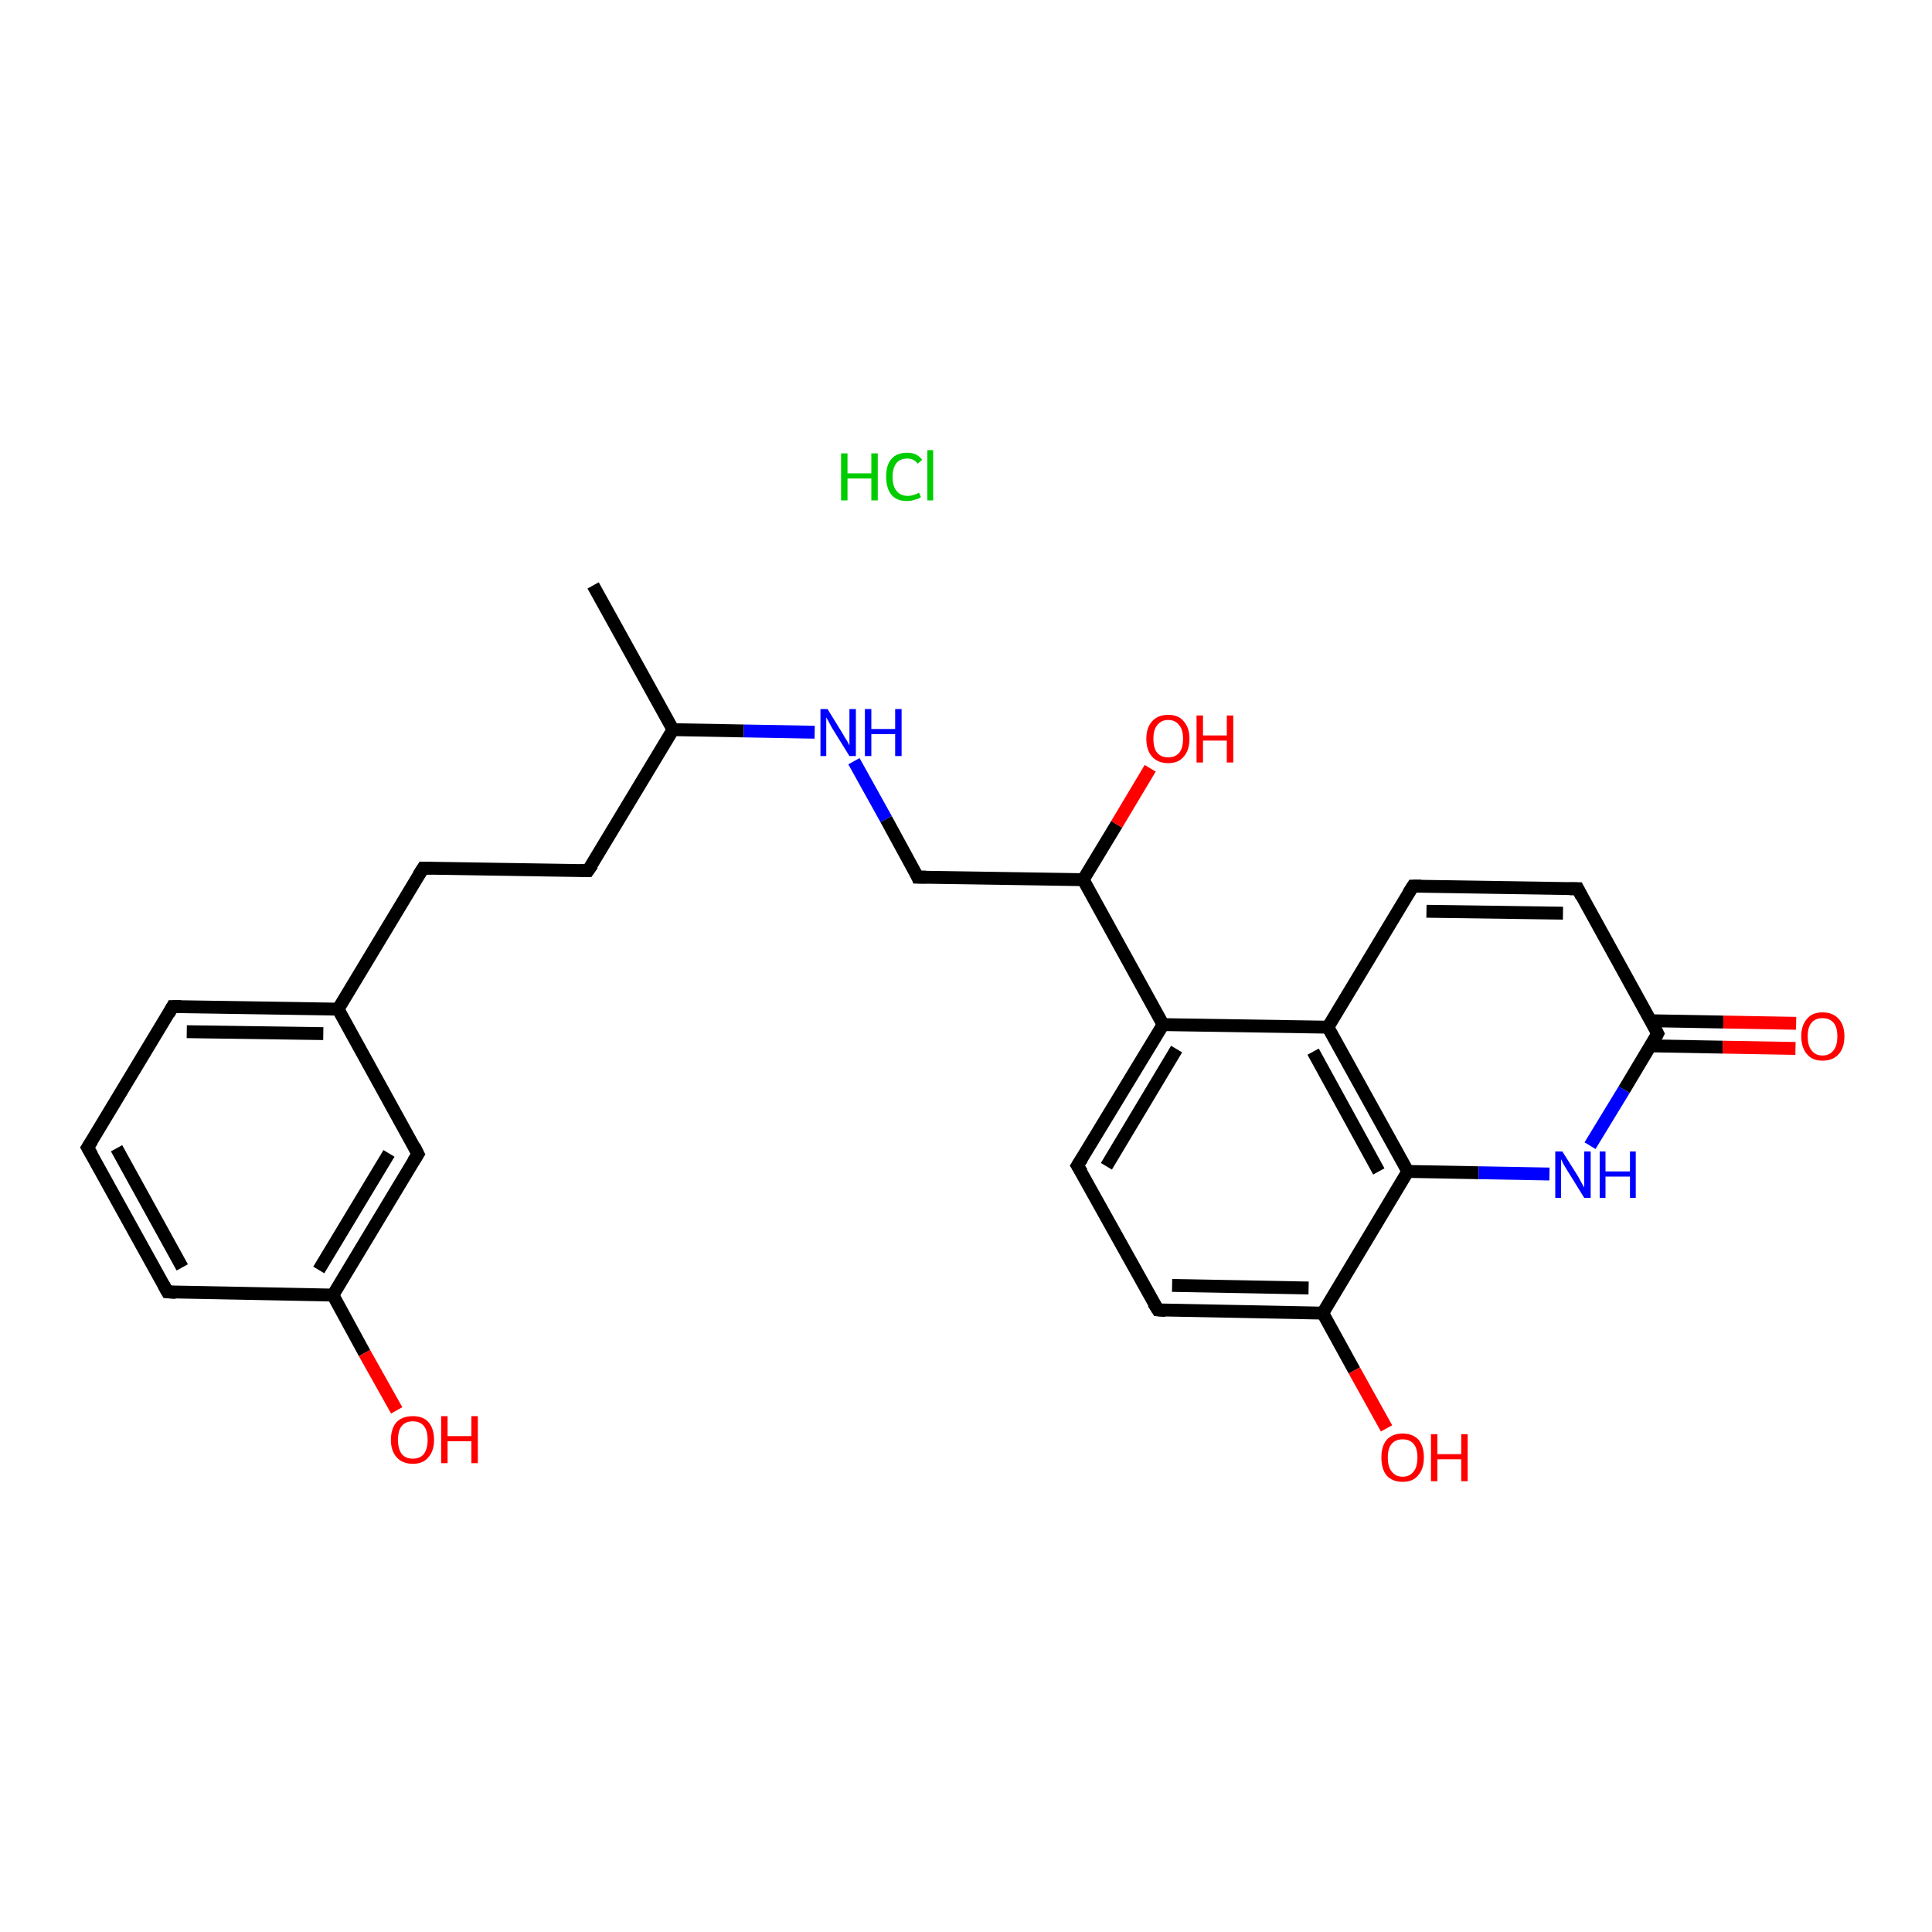 <?xml version='1.0' encoding='iso-8859-1'?>
<svg version='1.1' baseProfile='full'
              xmlns='http://www.w3.org/2000/svg'
                      xmlns:rdkit='http://www.rdkit.org/xml'
                      xmlns:xlink='http://www.w3.org/1999/xlink'
                  xml:space='preserve'
width='300px' height='300px' viewBox='0 0 300 300'>
<!-- END OF HEADER -->
<rect style='opacity:1.0;fill:#FFFFFF;stroke:none' width='300.0' height='300.0' x='0.0' y='0.0'> </rect>
<path class='bond-0 atom-0 atom-1' d='M 92.1,90.9 L 104.5,113.3' style='fill:none;fill-rule:evenodd;stroke:#000000;stroke-width:2.0px;stroke-linecap:butt;stroke-linejoin:miter;stroke-opacity:1' />
<path class='bond-1 atom-1 atom-2' d='M 104.5,113.3 L 91.3,135.2' style='fill:none;fill-rule:evenodd;stroke:#000000;stroke-width:2.0px;stroke-linecap:butt;stroke-linejoin:miter;stroke-opacity:1' />
<path class='bond-2 atom-2 atom-3' d='M 91.3,135.2 L 65.7,134.8' style='fill:none;fill-rule:evenodd;stroke:#000000;stroke-width:2.0px;stroke-linecap:butt;stroke-linejoin:miter;stroke-opacity:1' />
<path class='bond-3 atom-3 atom-4' d='M 65.7,134.8 L 52.5,156.7' style='fill:none;fill-rule:evenodd;stroke:#000000;stroke-width:2.0px;stroke-linecap:butt;stroke-linejoin:miter;stroke-opacity:1' />
<path class='bond-4 atom-4 atom-5' d='M 52.5,156.7 L 26.8,156.3' style='fill:none;fill-rule:evenodd;stroke:#000000;stroke-width:2.0px;stroke-linecap:butt;stroke-linejoin:miter;stroke-opacity:1' />
<path class='bond-4 atom-4 atom-5' d='M 50.2,160.5 L 29.0,160.2' style='fill:none;fill-rule:evenodd;stroke:#000000;stroke-width:2.0px;stroke-linecap:butt;stroke-linejoin:miter;stroke-opacity:1' />
<path class='bond-5 atom-5 atom-6' d='M 26.8,156.3 L 13.6,178.2' style='fill:none;fill-rule:evenodd;stroke:#000000;stroke-width:2.0px;stroke-linecap:butt;stroke-linejoin:miter;stroke-opacity:1' />
<path class='bond-6 atom-6 atom-7' d='M 13.6,178.2 L 26.0,200.6' style='fill:none;fill-rule:evenodd;stroke:#000000;stroke-width:2.0px;stroke-linecap:butt;stroke-linejoin:miter;stroke-opacity:1' />
<path class='bond-6 atom-6 atom-7' d='M 18.1,178.3 L 28.3,196.8' style='fill:none;fill-rule:evenodd;stroke:#000000;stroke-width:2.0px;stroke-linecap:butt;stroke-linejoin:miter;stroke-opacity:1' />
<path class='bond-7 atom-7 atom-8' d='M 26.0,200.6 L 51.7,201.1' style='fill:none;fill-rule:evenodd;stroke:#000000;stroke-width:2.0px;stroke-linecap:butt;stroke-linejoin:miter;stroke-opacity:1' />
<path class='bond-8 atom-8 atom-9' d='M 51.7,201.1 L 56.6,210.1' style='fill:none;fill-rule:evenodd;stroke:#000000;stroke-width:2.0px;stroke-linecap:butt;stroke-linejoin:miter;stroke-opacity:1' />
<path class='bond-8 atom-8 atom-9' d='M 56.6,210.1 L 61.6,219.0' style='fill:none;fill-rule:evenodd;stroke:#FF0000;stroke-width:2.0px;stroke-linecap:butt;stroke-linejoin:miter;stroke-opacity:1' />
<path class='bond-9 atom-8 atom-10' d='M 51.7,201.1 L 64.9,179.2' style='fill:none;fill-rule:evenodd;stroke:#000000;stroke-width:2.0px;stroke-linecap:butt;stroke-linejoin:miter;stroke-opacity:1' />
<path class='bond-9 atom-8 atom-10' d='M 49.5,197.2 L 60.4,179.1' style='fill:none;fill-rule:evenodd;stroke:#000000;stroke-width:2.0px;stroke-linecap:butt;stroke-linejoin:miter;stroke-opacity:1' />
<path class='bond-10 atom-1 atom-11' d='M 104.5,113.3 L 115.5,113.5' style='fill:none;fill-rule:evenodd;stroke:#000000;stroke-width:2.0px;stroke-linecap:butt;stroke-linejoin:miter;stroke-opacity:1' />
<path class='bond-10 atom-1 atom-11' d='M 115.5,113.5 L 126.5,113.7' style='fill:none;fill-rule:evenodd;stroke:#0000FF;stroke-width:2.0px;stroke-linecap:butt;stroke-linejoin:miter;stroke-opacity:1' />
<path class='bond-11 atom-11 atom-12' d='M 132.6,118.2 L 137.6,127.2' style='fill:none;fill-rule:evenodd;stroke:#0000FF;stroke-width:2.0px;stroke-linecap:butt;stroke-linejoin:miter;stroke-opacity:1' />
<path class='bond-11 atom-11 atom-12' d='M 137.6,127.2 L 142.5,136.2' style='fill:none;fill-rule:evenodd;stroke:#000000;stroke-width:2.0px;stroke-linecap:butt;stroke-linejoin:miter;stroke-opacity:1' />
<path class='bond-12 atom-12 atom-13' d='M 142.5,136.2 L 168.2,136.6' style='fill:none;fill-rule:evenodd;stroke:#000000;stroke-width:2.0px;stroke-linecap:butt;stroke-linejoin:miter;stroke-opacity:1' />
<path class='bond-13 atom-13 atom-14' d='M 168.2,136.6 L 173.4,128.0' style='fill:none;fill-rule:evenodd;stroke:#000000;stroke-width:2.0px;stroke-linecap:butt;stroke-linejoin:miter;stroke-opacity:1' />
<path class='bond-13 atom-13 atom-14' d='M 173.4,128.0 L 178.6,119.3' style='fill:none;fill-rule:evenodd;stroke:#FF0000;stroke-width:2.0px;stroke-linecap:butt;stroke-linejoin:miter;stroke-opacity:1' />
<path class='bond-14 atom-13 atom-15' d='M 168.2,136.6 L 180.6,159.1' style='fill:none;fill-rule:evenodd;stroke:#000000;stroke-width:2.0px;stroke-linecap:butt;stroke-linejoin:miter;stroke-opacity:1' />
<path class='bond-15 atom-15 atom-16' d='M 180.6,159.1 L 167.3,181.0' style='fill:none;fill-rule:evenodd;stroke:#000000;stroke-width:2.0px;stroke-linecap:butt;stroke-linejoin:miter;stroke-opacity:1' />
<path class='bond-15 atom-15 atom-16' d='M 182.7,162.9 L 171.8,181.1' style='fill:none;fill-rule:evenodd;stroke:#000000;stroke-width:2.0px;stroke-linecap:butt;stroke-linejoin:miter;stroke-opacity:1' />
<path class='bond-16 atom-16 atom-17' d='M 167.3,181.0 L 179.8,203.4' style='fill:none;fill-rule:evenodd;stroke:#000000;stroke-width:2.0px;stroke-linecap:butt;stroke-linejoin:miter;stroke-opacity:1' />
<path class='bond-17 atom-17 atom-18' d='M 179.8,203.4 L 205.4,203.9' style='fill:none;fill-rule:evenodd;stroke:#000000;stroke-width:2.0px;stroke-linecap:butt;stroke-linejoin:miter;stroke-opacity:1' />
<path class='bond-17 atom-17 atom-18' d='M 182.0,199.6 L 203.2,200.0' style='fill:none;fill-rule:evenodd;stroke:#000000;stroke-width:2.0px;stroke-linecap:butt;stroke-linejoin:miter;stroke-opacity:1' />
<path class='bond-18 atom-18 atom-19' d='M 205.4,203.9 L 210.3,212.8' style='fill:none;fill-rule:evenodd;stroke:#000000;stroke-width:2.0px;stroke-linecap:butt;stroke-linejoin:miter;stroke-opacity:1' />
<path class='bond-18 atom-18 atom-19' d='M 210.3,212.8 L 215.3,221.8' style='fill:none;fill-rule:evenodd;stroke:#FF0000;stroke-width:2.0px;stroke-linecap:butt;stroke-linejoin:miter;stroke-opacity:1' />
<path class='bond-19 atom-18 atom-20' d='M 205.4,203.9 L 218.6,181.9' style='fill:none;fill-rule:evenodd;stroke:#000000;stroke-width:2.0px;stroke-linecap:butt;stroke-linejoin:miter;stroke-opacity:1' />
<path class='bond-20 atom-20 atom-21' d='M 218.6,181.9 L 229.6,182.1' style='fill:none;fill-rule:evenodd;stroke:#000000;stroke-width:2.0px;stroke-linecap:butt;stroke-linejoin:miter;stroke-opacity:1' />
<path class='bond-20 atom-20 atom-21' d='M 229.6,182.1 L 240.6,182.3' style='fill:none;fill-rule:evenodd;stroke:#0000FF;stroke-width:2.0px;stroke-linecap:butt;stroke-linejoin:miter;stroke-opacity:1' />
<path class='bond-21 atom-21 atom-22' d='M 246.9,177.9 L 252.2,169.2' style='fill:none;fill-rule:evenodd;stroke:#0000FF;stroke-width:2.0px;stroke-linecap:butt;stroke-linejoin:miter;stroke-opacity:1' />
<path class='bond-21 atom-21 atom-22' d='M 252.2,169.2 L 257.4,160.5' style='fill:none;fill-rule:evenodd;stroke:#000000;stroke-width:2.0px;stroke-linecap:butt;stroke-linejoin:miter;stroke-opacity:1' />
<path class='bond-22 atom-22 atom-23' d='M 256.3,162.4 L 267.5,162.6' style='fill:none;fill-rule:evenodd;stroke:#000000;stroke-width:2.0px;stroke-linecap:butt;stroke-linejoin:miter;stroke-opacity:1' />
<path class='bond-22 atom-22 atom-23' d='M 267.5,162.6 L 278.8,162.8' style='fill:none;fill-rule:evenodd;stroke:#FF0000;stroke-width:2.0px;stroke-linecap:butt;stroke-linejoin:miter;stroke-opacity:1' />
<path class='bond-22 atom-22 atom-23' d='M 256.3,158.5 L 267.6,158.7' style='fill:none;fill-rule:evenodd;stroke:#000000;stroke-width:2.0px;stroke-linecap:butt;stroke-linejoin:miter;stroke-opacity:1' />
<path class='bond-22 atom-22 atom-23' d='M 267.6,158.7 L 278.9,158.9' style='fill:none;fill-rule:evenodd;stroke:#FF0000;stroke-width:2.0px;stroke-linecap:butt;stroke-linejoin:miter;stroke-opacity:1' />
<path class='bond-23 atom-22 atom-24' d='M 257.4,160.5 L 245.0,138.0' style='fill:none;fill-rule:evenodd;stroke:#000000;stroke-width:2.0px;stroke-linecap:butt;stroke-linejoin:miter;stroke-opacity:1' />
<path class='bond-24 atom-24 atom-25' d='M 245.0,138.0 L 219.4,137.6' style='fill:none;fill-rule:evenodd;stroke:#000000;stroke-width:2.0px;stroke-linecap:butt;stroke-linejoin:miter;stroke-opacity:1' />
<path class='bond-24 atom-24 atom-25' d='M 242.7,141.8 L 221.5,141.5' style='fill:none;fill-rule:evenodd;stroke:#000000;stroke-width:2.0px;stroke-linecap:butt;stroke-linejoin:miter;stroke-opacity:1' />
<path class='bond-25 atom-25 atom-26' d='M 219.4,137.6 L 206.2,159.5' style='fill:none;fill-rule:evenodd;stroke:#000000;stroke-width:2.0px;stroke-linecap:butt;stroke-linejoin:miter;stroke-opacity:1' />
<path class='bond-26 atom-10 atom-4' d='M 64.9,179.2 L 52.5,156.7' style='fill:none;fill-rule:evenodd;stroke:#000000;stroke-width:2.0px;stroke-linecap:butt;stroke-linejoin:miter;stroke-opacity:1' />
<path class='bond-27 atom-26 atom-15' d='M 206.2,159.5 L 180.6,159.1' style='fill:none;fill-rule:evenodd;stroke:#000000;stroke-width:2.0px;stroke-linecap:butt;stroke-linejoin:miter;stroke-opacity:1' />
<path class='bond-28 atom-26 atom-20' d='M 206.2,159.5 L 218.6,181.9' style='fill:none;fill-rule:evenodd;stroke:#000000;stroke-width:2.0px;stroke-linecap:butt;stroke-linejoin:miter;stroke-opacity:1' />
<path class='bond-28 atom-26 atom-20' d='M 203.9,163.3 L 214.1,181.9' style='fill:none;fill-rule:evenodd;stroke:#000000;stroke-width:2.0px;stroke-linecap:butt;stroke-linejoin:miter;stroke-opacity:1' />
<path d='M 92.0,134.2 L 91.3,135.2 L 90.0,135.2' style='fill:none;stroke:#000000;stroke-width:2.0px;stroke-linecap:butt;stroke-linejoin:miter;stroke-opacity:1;' />
<path d='M 67.0,134.8 L 65.7,134.8 L 65.0,135.9' style='fill:none;stroke:#000000;stroke-width:2.0px;stroke-linecap:butt;stroke-linejoin:miter;stroke-opacity:1;' />
<path d='M 28.1,156.3 L 26.8,156.3 L 26.2,157.4' style='fill:none;stroke:#000000;stroke-width:2.0px;stroke-linecap:butt;stroke-linejoin:miter;stroke-opacity:1;' />
<path d='M 14.3,177.1 L 13.6,178.2 L 14.3,179.4' style='fill:none;stroke:#000000;stroke-width:2.0px;stroke-linecap:butt;stroke-linejoin:miter;stroke-opacity:1;' />
<path d='M 25.4,199.5 L 26.0,200.6 L 27.3,200.7' style='fill:none;stroke:#000000;stroke-width:2.0px;stroke-linecap:butt;stroke-linejoin:miter;stroke-opacity:1;' />
<path d='M 64.2,180.3 L 64.9,179.2 L 64.3,178.0' style='fill:none;stroke:#000000;stroke-width:2.0px;stroke-linecap:butt;stroke-linejoin:miter;stroke-opacity:1;' />
<path d='M 142.3,135.7 L 142.5,136.2 L 143.8,136.2' style='fill:none;stroke:#000000;stroke-width:2.0px;stroke-linecap:butt;stroke-linejoin:miter;stroke-opacity:1;' />
<path d='M 168.0,179.9 L 167.3,181.0 L 168.0,182.1' style='fill:none;stroke:#000000;stroke-width:2.0px;stroke-linecap:butt;stroke-linejoin:miter;stroke-opacity:1;' />
<path d='M 179.1,202.3 L 179.8,203.4 L 181.0,203.5' style='fill:none;stroke:#000000;stroke-width:2.0px;stroke-linecap:butt;stroke-linejoin:miter;stroke-opacity:1;' />
<path d='M 257.2,160.9 L 257.4,160.5 L 256.8,159.3' style='fill:none;stroke:#000000;stroke-width:2.0px;stroke-linecap:butt;stroke-linejoin:miter;stroke-opacity:1;' />
<path d='M 245.6,139.2 L 245.0,138.0 L 243.7,138.0' style='fill:none;stroke:#000000;stroke-width:2.0px;stroke-linecap:butt;stroke-linejoin:miter;stroke-opacity:1;' />
<path d='M 220.7,137.6 L 219.4,137.6 L 218.7,138.7' style='fill:none;stroke:#000000;stroke-width:2.0px;stroke-linecap:butt;stroke-linejoin:miter;stroke-opacity:1;' />
<path class='atom-9' d='M 60.7 223.6
Q 60.7 221.8, 61.6 220.8
Q 62.5 219.9, 64.1 219.9
Q 65.7 219.9, 66.5 220.8
Q 67.4 221.8, 67.4 223.6
Q 67.4 225.3, 66.5 226.3
Q 65.7 227.3, 64.1 227.3
Q 62.5 227.3, 61.6 226.3
Q 60.7 225.3, 60.7 223.6
M 64.1 226.5
Q 65.2 226.5, 65.8 225.8
Q 66.4 225.0, 66.4 223.6
Q 66.4 222.1, 65.8 221.4
Q 65.2 220.7, 64.1 220.7
Q 63.0 220.7, 62.4 221.4
Q 61.8 222.1, 61.8 223.6
Q 61.8 225.0, 62.4 225.8
Q 63.0 226.5, 64.1 226.5
' fill='#FF0000'/>
<path class='atom-9' d='M 68.5 219.9
L 69.5 219.9
L 69.5 223.0
L 73.2 223.0
L 73.2 219.9
L 74.2 219.9
L 74.2 227.2
L 73.2 227.2
L 73.2 223.8
L 69.5 223.8
L 69.5 227.2
L 68.5 227.2
L 68.5 219.9
' fill='#FF0000'/>
<path class='atom-11' d='M 128.5 110.1
L 130.9 114.0
Q 131.1 114.4, 131.5 115.0
Q 131.9 115.7, 131.9 115.8
L 131.9 110.1
L 132.9 110.1
L 132.9 117.4
L 131.9 117.4
L 129.3 113.2
Q 129.0 112.7, 128.7 112.1
Q 128.4 111.6, 128.3 111.4
L 128.3 117.4
L 127.4 117.4
L 127.4 110.1
L 128.5 110.1
' fill='#0000FF'/>
<path class='atom-11' d='M 134.3 110.1
L 135.3 110.1
L 135.3 113.2
L 139.0 113.2
L 139.0 110.1
L 140.0 110.1
L 140.0 117.4
L 139.0 117.4
L 139.0 114.0
L 135.3 114.0
L 135.3 117.4
L 134.3 117.4
L 134.3 110.1
' fill='#0000FF'/>
<path class='atom-14' d='M 178.0 114.7
Q 178.0 113.0, 178.9 112.0
Q 179.8 111.0, 181.4 111.0
Q 183.0 111.0, 183.8 112.0
Q 184.7 113.0, 184.7 114.7
Q 184.7 116.5, 183.8 117.5
Q 183.0 118.5, 181.4 118.5
Q 179.8 118.5, 178.9 117.5
Q 178.0 116.5, 178.0 114.7
M 181.4 117.6
Q 182.5 117.6, 183.1 116.9
Q 183.7 116.2, 183.7 114.7
Q 183.7 113.3, 183.1 112.6
Q 182.5 111.8, 181.4 111.8
Q 180.3 111.8, 179.7 112.6
Q 179.1 113.3, 179.1 114.7
Q 179.1 116.2, 179.7 116.9
Q 180.3 117.6, 181.4 117.6
' fill='#FF0000'/>
<path class='atom-14' d='M 185.8 111.1
L 186.8 111.1
L 186.8 114.2
L 190.5 114.2
L 190.5 111.1
L 191.5 111.1
L 191.5 118.4
L 190.5 118.4
L 190.5 115.0
L 186.8 115.0
L 186.8 118.4
L 185.8 118.4
L 185.8 111.1
' fill='#FF0000'/>
<path class='atom-19' d='M 214.5 226.3
Q 214.5 224.6, 215.3 223.6
Q 216.2 222.6, 217.8 222.6
Q 219.4 222.6, 220.3 223.6
Q 221.1 224.6, 221.1 226.3
Q 221.1 228.1, 220.2 229.1
Q 219.4 230.1, 217.8 230.1
Q 216.2 230.1, 215.3 229.1
Q 214.5 228.1, 214.5 226.3
M 217.8 229.3
Q 218.9 229.3, 219.5 228.5
Q 220.1 227.8, 220.1 226.3
Q 220.1 224.9, 219.5 224.2
Q 218.9 223.5, 217.8 223.5
Q 216.7 223.5, 216.1 224.2
Q 215.5 224.9, 215.5 226.3
Q 215.5 227.8, 216.1 228.5
Q 216.7 229.3, 217.8 229.3
' fill='#FF0000'/>
<path class='atom-19' d='M 222.2 222.7
L 223.2 222.7
L 223.2 225.8
L 226.9 225.8
L 226.9 222.7
L 227.9 222.7
L 227.9 230.0
L 226.9 230.0
L 226.9 226.6
L 223.2 226.6
L 223.2 230.0
L 222.2 230.0
L 222.2 222.7
' fill='#FF0000'/>
<path class='atom-21' d='M 242.6 178.8
L 245.0 182.6
Q 245.2 183.0, 245.6 183.7
Q 246.0 184.4, 246.0 184.4
L 246.0 178.8
L 247.0 178.8
L 247.0 186.0
L 246.0 186.0
L 243.4 181.8
Q 243.1 181.3, 242.8 180.8
Q 242.5 180.2, 242.4 180.0
L 242.4 186.0
L 241.5 186.0
L 241.5 178.8
L 242.6 178.8
' fill='#0000FF'/>
<path class='atom-21' d='M 248.4 178.8
L 249.3 178.8
L 249.3 181.9
L 253.1 181.9
L 253.1 178.8
L 254.0 178.8
L 254.0 186.0
L 253.1 186.0
L 253.1 182.7
L 249.3 182.7
L 249.3 186.0
L 248.4 186.0
L 248.4 178.8
' fill='#0000FF'/>
<path class='atom-23' d='M 279.7 160.9
Q 279.7 159.2, 280.6 158.2
Q 281.4 157.2, 283.0 157.2
Q 284.6 157.2, 285.5 158.2
Q 286.4 159.2, 286.4 160.9
Q 286.4 162.7, 285.5 163.7
Q 284.6 164.7, 283.0 164.7
Q 281.4 164.7, 280.6 163.7
Q 279.7 162.7, 279.7 160.9
M 283.0 163.9
Q 284.1 163.9, 284.7 163.1
Q 285.3 162.4, 285.3 160.9
Q 285.3 159.5, 284.7 158.8
Q 284.1 158.1, 283.0 158.1
Q 281.9 158.1, 281.3 158.8
Q 280.7 159.5, 280.7 160.9
Q 280.7 162.4, 281.3 163.1
Q 281.9 163.9, 283.0 163.9
' fill='#FF0000'/>
<path class='atom-27' d='M 130.6 70.4
L 131.6 70.4
L 131.6 73.5
L 135.3 73.5
L 135.3 70.4
L 136.3 70.4
L 136.3 77.7
L 135.3 77.7
L 135.3 74.3
L 131.6 74.3
L 131.6 77.7
L 130.6 77.7
L 130.6 70.4
' fill='#00CC00'/>
<path class='atom-27' d='M 137.6 74.0
Q 137.6 72.2, 138.4 71.3
Q 139.2 70.3, 140.9 70.3
Q 142.4 70.3, 143.2 71.4
L 142.5 72.0
Q 141.9 71.2, 140.9 71.2
Q 139.8 71.2, 139.2 71.9
Q 138.6 72.7, 138.6 74.0
Q 138.6 75.5, 139.2 76.2
Q 139.8 77.0, 141.0 77.0
Q 141.8 77.0, 142.7 76.5
L 143.0 77.2
Q 142.6 77.5, 142.0 77.6
Q 141.5 77.8, 140.8 77.8
Q 139.2 77.8, 138.4 76.8
Q 137.6 75.8, 137.6 74.0
' fill='#00CC00'/>
<path class='atom-27' d='M 144.0 69.9
L 144.9 69.9
L 144.9 77.7
L 144.0 77.7
L 144.0 69.9
' fill='#00CC00'/>
</svg>
